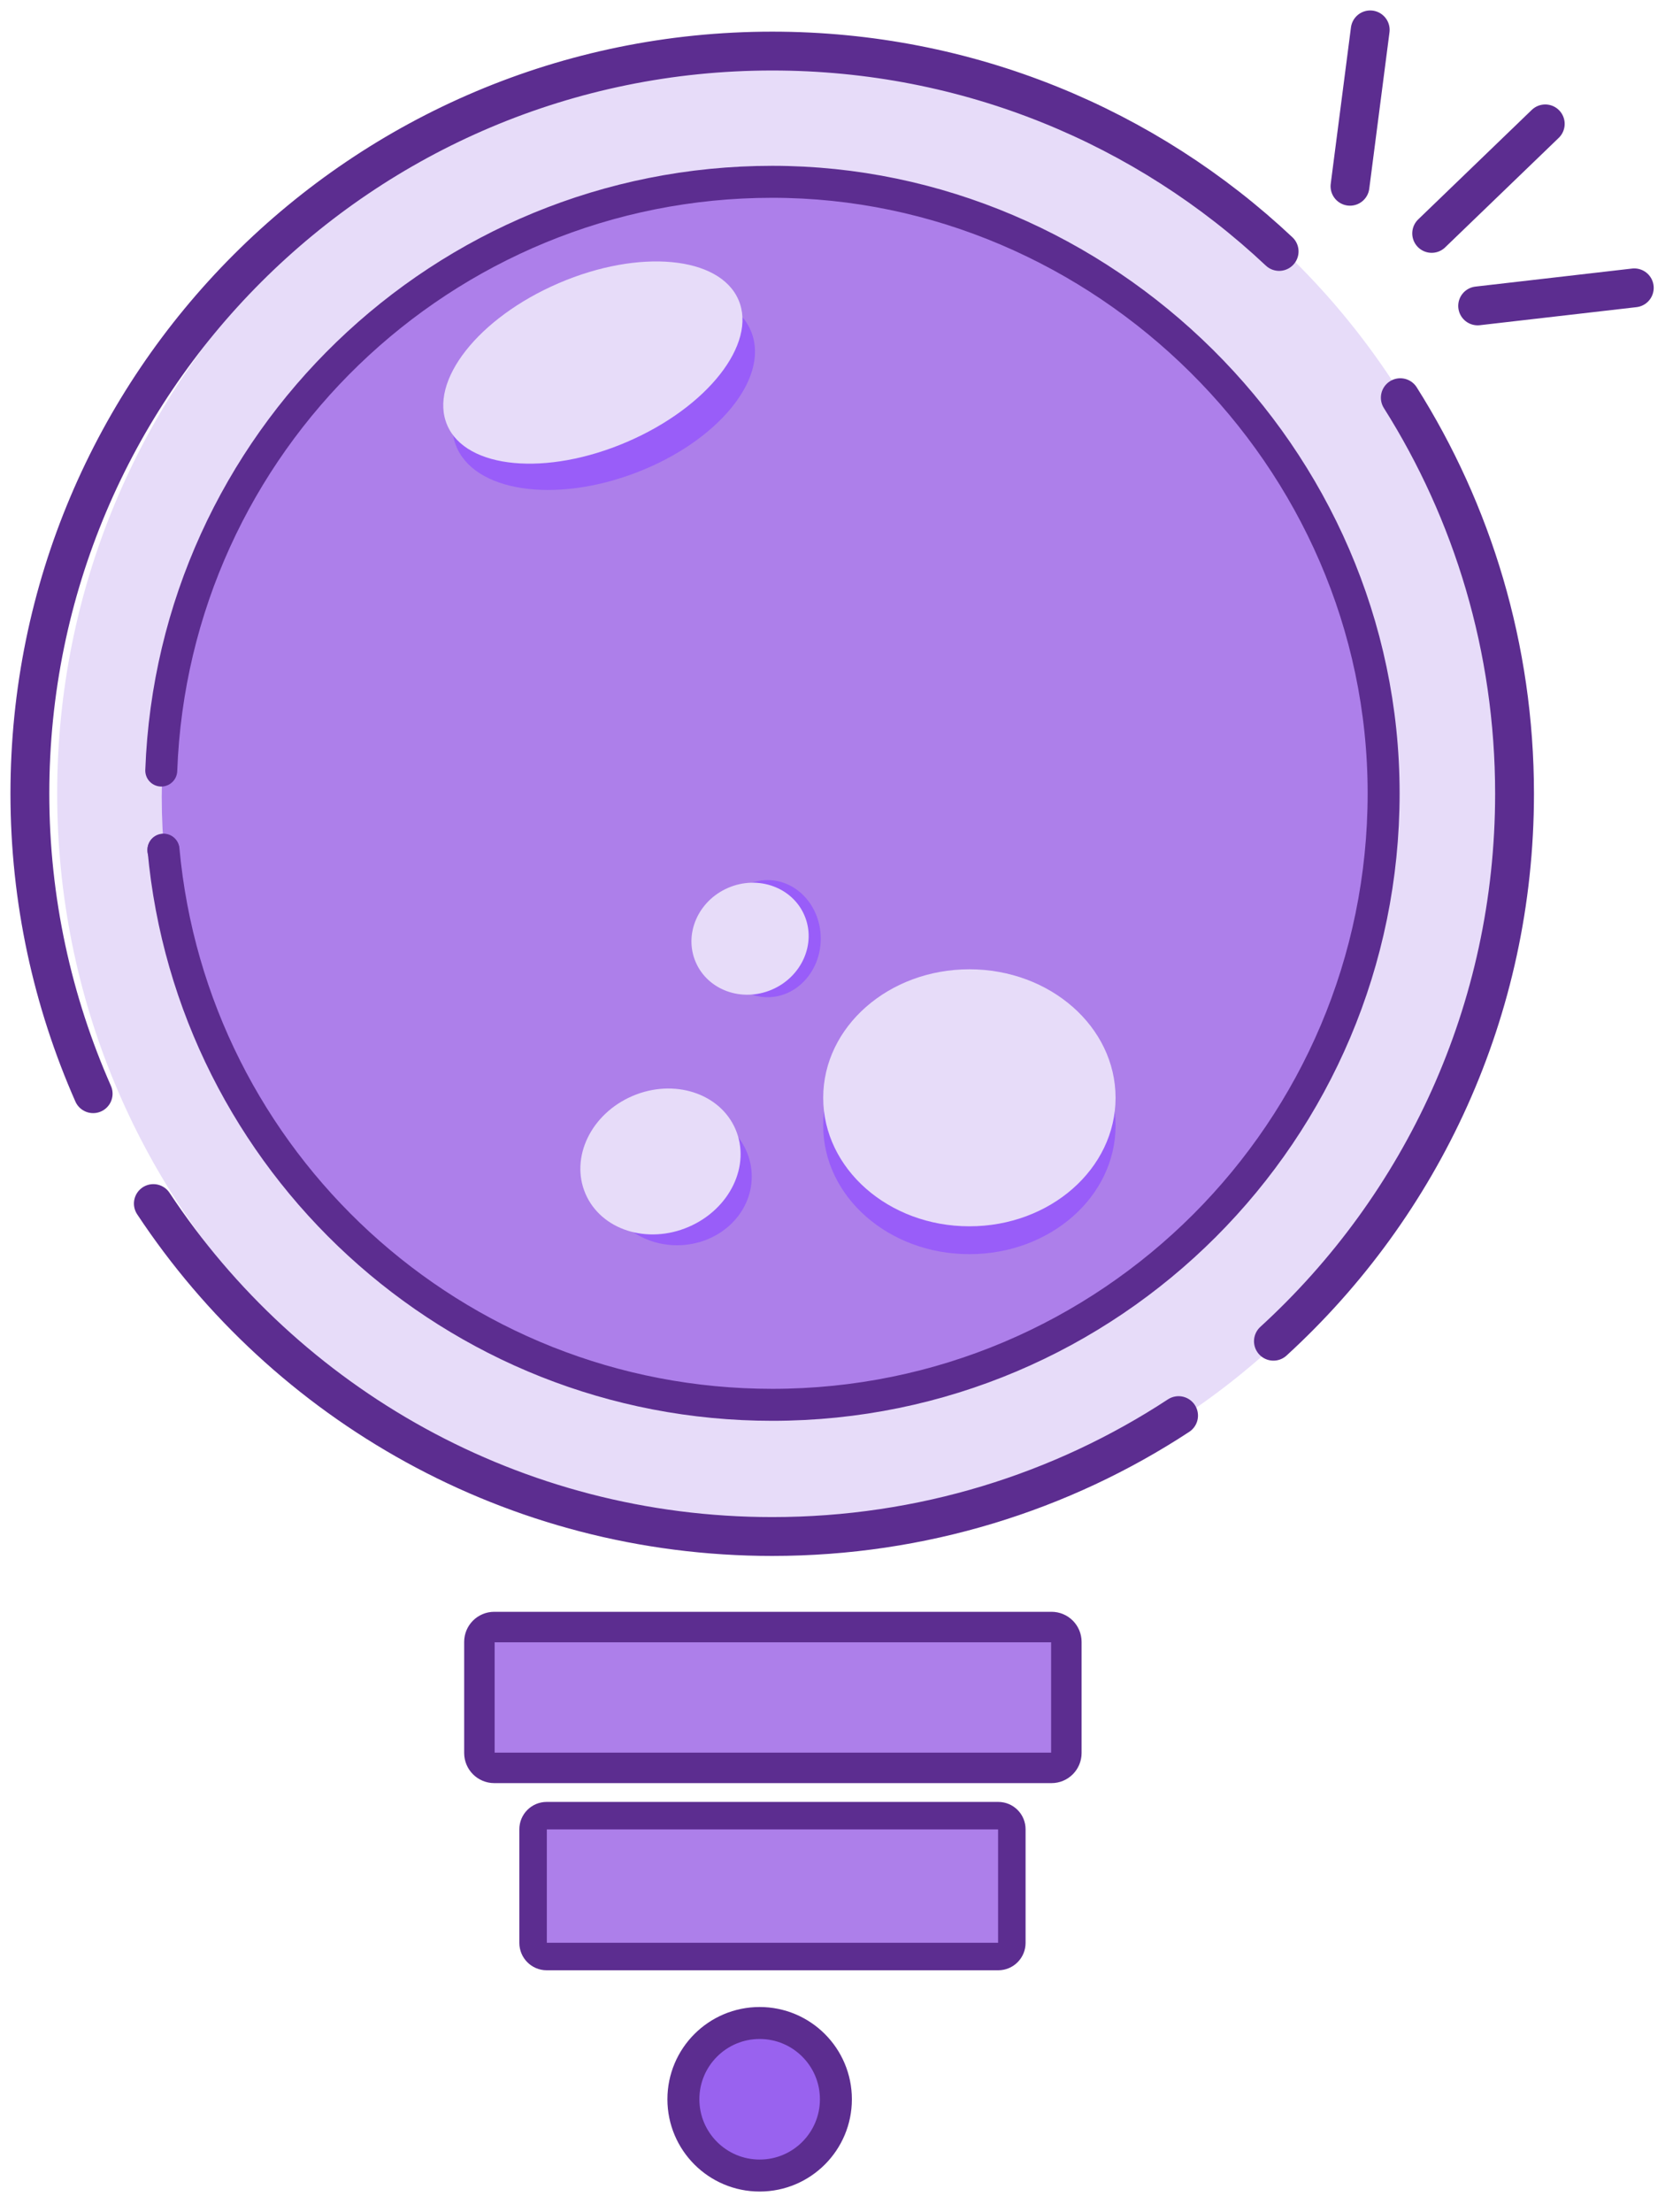 <svg width="56" height="74" viewBox="0 0 56 74" fill="none" xmlns="http://www.w3.org/2000/svg">
<path d="M26.317 51.398C39.795 51.398 50.721 40.275 50.721 26.553C50.721 12.832 39.795 1.709 26.317 1.709C12.84 1.709 1.914 12.832 1.914 26.553C1.914 40.275 12.84 51.398 26.317 51.398Z" fill="#E7DCF9"/>
<path d="M25.867 47.024C37.162 47.024 46.319 37.911 46.319 26.67C46.319 15.428 37.162 6.315 25.867 6.315C14.571 6.315 5.414 15.428 5.414 26.67C5.414 37.911 14.571 47.024 25.867 47.024Z" fill="#AD7FEA"/>
<path d="M21.276 15.821C24.01 14.782 25.747 12.681 25.157 11.128C24.566 9.576 21.871 9.16 19.137 10.199C16.404 11.238 14.666 13.34 15.257 14.892C15.847 16.445 18.542 16.861 21.276 15.821Z" fill="#995DF9"/>
<path d="M20.987 14.786C23.68 13.629 25.351 11.502 24.72 10.035C24.09 8.568 21.396 8.317 18.703 9.474C16.011 10.631 14.339 12.758 14.97 14.226C15.601 15.692 18.295 15.944 20.987 14.786Z" fill="#E7DCF9"/>
<path d="M32.448 41.962C35.151 41.962 37.341 40.038 37.341 37.663C37.341 35.288 35.151 33.363 32.448 33.363C29.745 33.363 27.555 35.288 27.555 37.663C27.555 40.038 29.745 41.962 32.448 41.962Z" fill="#995DF9"/>
<path d="M32.448 41.03C35.151 41.03 37.341 39.105 37.341 36.73C37.341 34.356 35.151 32.431 32.448 32.431C29.745 32.431 27.555 34.356 27.555 36.73C27.555 39.105 29.745 41.03 32.448 41.03Z" fill="#E7DCF9"/>
<path d="M25.694 33.365C26.676 33.365 27.473 32.487 27.473 31.405C27.473 30.323 26.676 29.446 25.694 29.446C24.711 29.446 23.914 30.323 23.914 31.405C23.914 32.487 24.711 33.365 25.694 33.365Z" fill="#995DF9"/>
<path d="M25.838 33.111C26.843 32.679 27.33 31.566 26.926 30.626C26.522 29.686 25.379 29.273 24.374 29.705C23.369 30.137 22.882 31.25 23.287 32.19C23.691 33.13 24.833 33.542 25.838 33.111Z" fill="#E7DCF9"/>
<path d="M22.664 41.664C24.044 41.664 25.163 40.636 25.163 39.366C25.163 38.097 24.044 37.068 22.664 37.068C21.283 37.068 20.164 38.097 20.164 39.366C20.164 40.636 21.283 41.664 22.664 41.664Z" fill="#995DF9"/>
<path d="M23.049 41.05C24.436 40.454 25.138 38.991 24.619 37.782C24.099 36.573 22.553 36.076 21.167 36.672C19.78 37.268 19.078 38.731 19.597 39.94C20.117 41.149 21.663 41.646 23.049 41.05Z" fill="#E7DCF9"/>
<path d="M5.133 40.269C9.571 46.983 17.197 51.409 25.85 51.409C30.86 51.409 35.542 49.927 39.45 47.364" stroke="#5C2D90" stroke-width="1.3" stroke-linecap="round" stroke-linejoin="round"/>
<path d="M5.469 28.45V28.439" stroke="#5C2D90" stroke-width="1.07" stroke-linecap="round" stroke-linejoin="round"/>
<path d="M35.462 54.438H16.047V59.15H35.462V54.438Z" fill="#AD7FEA"/>
<path d="M34.05 60.749H17.781V65.462H34.05V60.749Z" fill="#AD7FEA"/>
<path d="M25.431 72.388C26.619 72.388 27.581 71.425 27.581 70.238C27.581 69.05 26.619 68.088 25.431 68.088C24.244 68.088 23.281 69.05 23.281 70.238C23.281 71.425 24.244 72.388 25.431 72.388Z" fill="#9962EF"/>
<path d="M5.398 25.781C5.801 14.83 14.815 6.083 25.851 6.083C36.888 6.083 46.314 15.254 46.314 26.543C46.314 37.832 37.152 47.003 25.851 47.003C15.185 47.003 6.426 38.849 5.473 28.428" stroke="#5C2D90" stroke-width="1.07" stroke-linecap="round" stroke-linejoin="round"/>
<path d="M3.118 36.593C1.763 33.522 1 30.122 1 26.553C1 12.829 12.121 1.709 25.848 1.709C32.404 1.709 38.378 4.24 42.816 8.413" stroke="#5C2D90" stroke-width="1.3" stroke-linecap="round" stroke-linejoin="round"/>
<path d="M46.872 13.306C49.287 17.129 50.696 21.682 50.696 26.554C50.696 33.808 47.593 40.332 42.625 44.875" stroke="#5C2D90" stroke-width="1.3" stroke-linecap="round" stroke-linejoin="round"/>
<path d="M35.197 54.438H16.545C16.27 54.438 16.047 54.66 16.047 54.935V58.652C16.047 58.927 16.27 59.15 16.545 59.15H35.197C35.472 59.15 35.694 58.927 35.694 58.652V54.935C35.694 54.66 35.472 54.438 35.197 54.438Z" stroke="#5C2D90" stroke-width="1.02" stroke-linecap="round" stroke-linejoin="round"/>
<path d="M33.414 60.749H18.299C18.048 60.749 17.844 60.953 17.844 61.204V65.006C17.844 65.258 18.048 65.462 18.299 65.462H33.414C33.665 65.462 33.869 65.258 33.869 65.006V61.204C33.869 60.953 33.665 60.749 33.414 60.749Z" stroke="#5C2D90" stroke-width="0.92" stroke-linecap="round" stroke-linejoin="round"/>
<path d="M25.428 72.79C26.837 72.79 27.98 71.647 27.98 70.238C27.98 68.828 26.837 67.686 25.428 67.686C24.018 67.686 22.875 68.828 22.875 70.238C22.875 71.647 24.018 72.79 25.428 72.79Z" stroke="#5C2D90" stroke-width="1.07" stroke-linecap="round" stroke-linejoin="round"/>
<path d="M47.922 7.809L51.724 4.145" stroke="#5C2D90" stroke-width="1.3" stroke-linecap="round" stroke-linejoin="round"/>
<path d="M54.704 9.631L49.461 10.235" stroke="#5C2D90" stroke-width="1.3" stroke-linecap="round" stroke-linejoin="round"/>
<path d="M45.865 1L45.188 6.232" stroke="#5C2D90" stroke-width="1.3" stroke-linecap="round" stroke-linejoin="round"/>
</svg>
